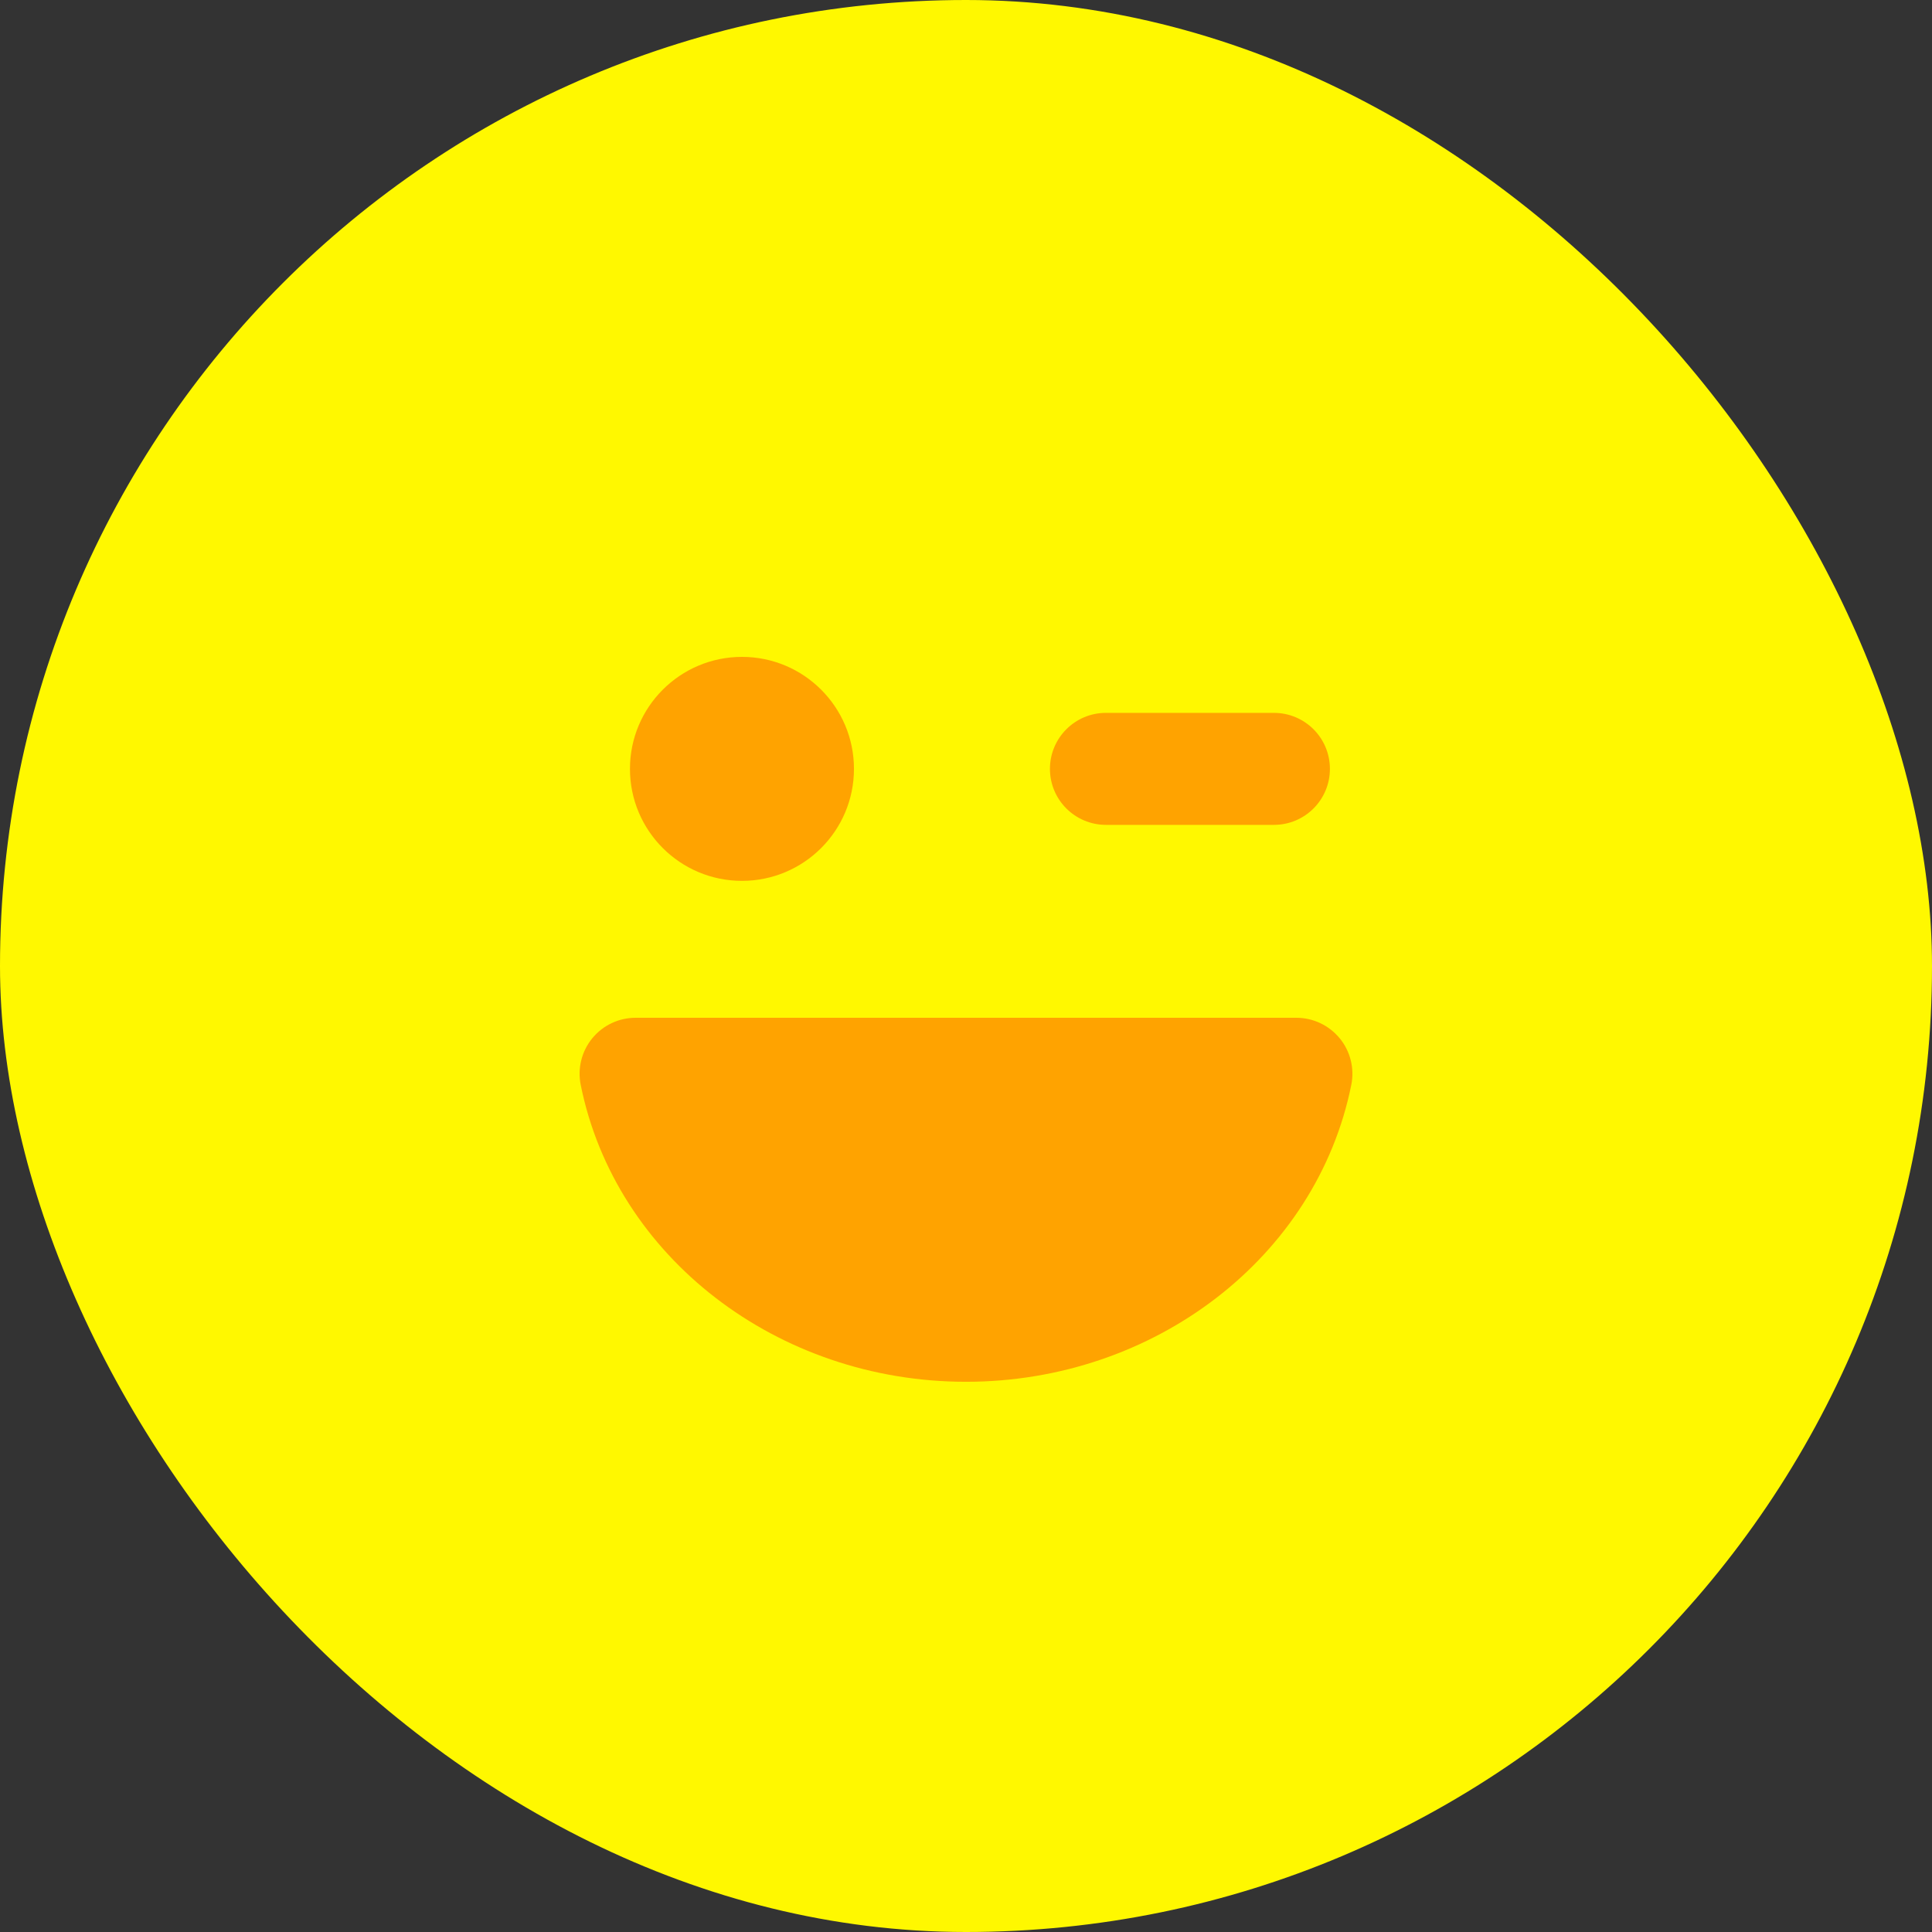 <svg width="100" height="100" viewBox="0 0 100 100" fill="none" xmlns="http://www.w3.org/2000/svg">
<rect x="0" y="0" width="100" height="100" fill="#333333" stroke="none"/>
<rect width="100" height="100" rx="50" fill="#FFF800"/>
<path d="M38.404 45.593C41.605 45.593 44.201 42.998 44.201 39.797C44.201 36.595 41.605 34 38.404 34C35.203 34 32.607 36.595 32.607 39.797C32.607 42.998 35.203 45.593 38.404 45.593Z" fill="#FFA300"/>
<path d="M65.938 42.695H57.243C55.644 42.695 54.345 41.398 54.345 39.797C54.345 38.195 55.642 36.898 57.243 36.898H65.938C67.539 36.898 68.836 38.195 68.836 39.797C68.836 41.398 67.539 42.695 65.938 42.695Z" fill="#FFA300"/>
<path d="M69.342 53.742C68.791 53.071 67.97 52.68 67.1 52.68H32.897C32.028 52.68 31.207 53.069 30.656 53.742C30.105 54.414 29.886 55.298 30.057 56.15C31.847 65.056 40.235 71.521 50 71.521C59.765 71.521 68.153 65.058 69.943 56.15C70.115 55.3 69.895 54.416 69.344 53.742H69.342Z" fill="#FFA300"/>
</svg>
